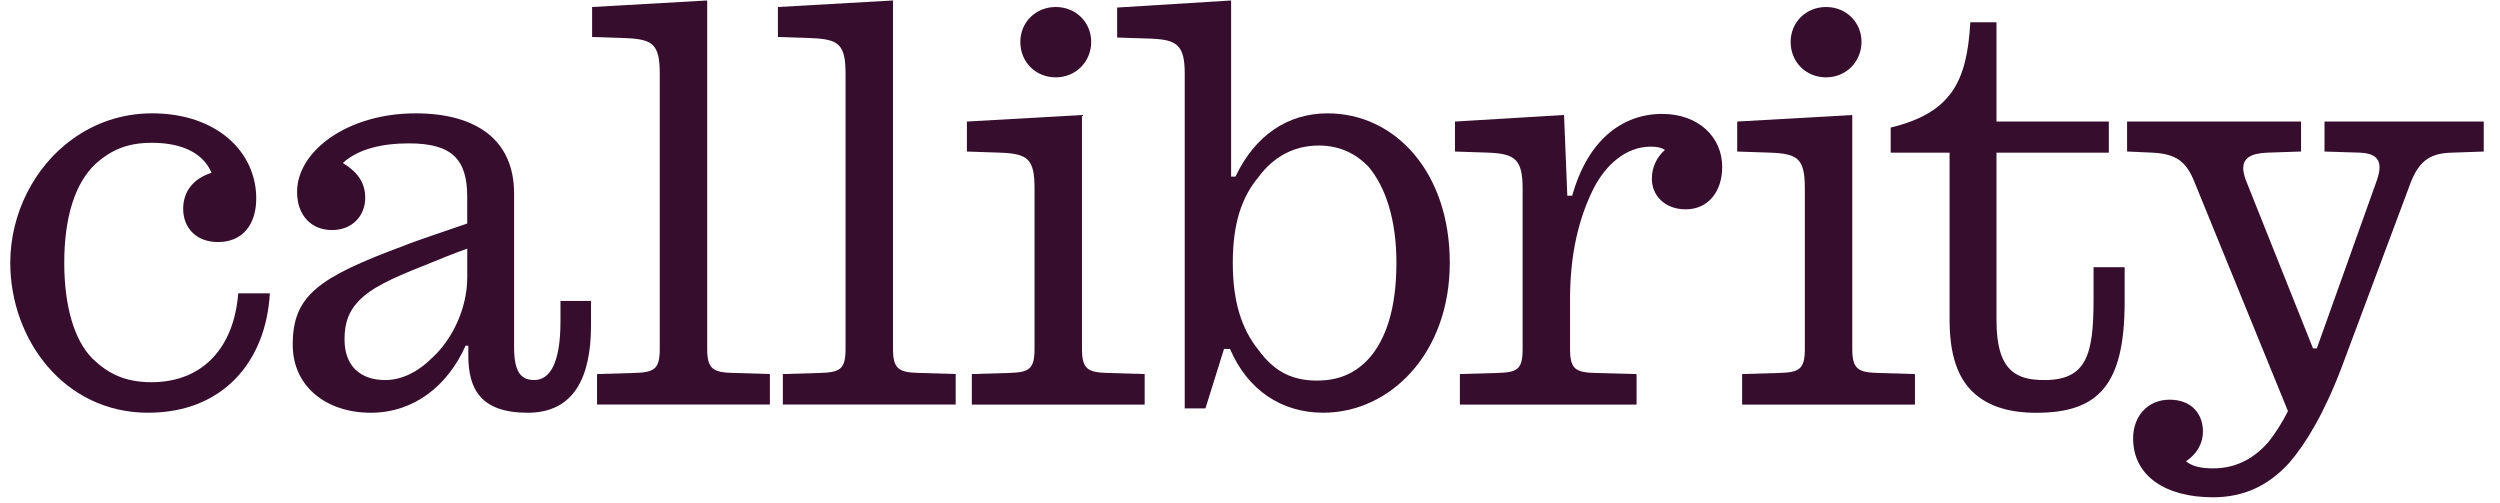 <svg width="149" height="30" viewBox="0 0 149 30" fill="none" xmlns="http://www.w3.org/2000/svg">
<path d="M8.835 24.6C3.798 24.6 0.612 20.212 0.612 15.662C0.612 12.737 2.042 9.941 4.285 8.316C5.617 7.342 7.242 6.755 9.063 6.755C12.931 6.755 15.272 9.062 15.272 11.826C15.272 13.419 14.426 14.427 12.997 14.427C11.696 14.427 10.917 13.582 10.917 12.444C10.917 11.373 11.567 10.625 12.607 10.299C12.12 9.13 10.851 8.511 9.063 8.511C7.634 8.511 6.657 8.901 5.683 9.778C4.48 10.915 3.83 12.93 3.83 15.66C3.83 18.227 4.414 20.275 5.52 21.381C6.431 22.258 7.437 22.779 9.03 22.779C11.986 22.779 13.937 20.828 14.198 17.481H16.083C15.856 21.544 13.287 24.598 8.835 24.598V24.6Z" fill="#360D2D"/>
<path d="M31.455 24.6C28.66 24.6 27.912 23.202 27.912 21.188V20.603H27.749C26.677 23.008 24.661 24.6 22.093 24.6C19.526 24.6 17.446 23.105 17.446 20.538C17.446 17.613 18.973 16.541 24.044 14.656C24.921 14.298 26.645 13.745 27.846 13.323V11.731C27.846 9.521 26.969 8.545 24.368 8.545C22.807 8.545 21.346 8.869 20.435 9.714C21.28 10.235 21.767 10.852 21.767 11.794C21.767 12.834 21.02 13.711 19.785 13.711C18.55 13.711 17.705 12.834 17.705 11.436C17.705 8.998 20.727 6.755 24.758 6.755C28.399 6.755 30.64 8.348 30.64 11.534V20.699C30.64 22.194 31.062 22.65 31.843 22.65C32.786 22.65 33.404 21.61 33.404 19.172V17.937H35.224V19.4C35.224 22.52 34.184 24.6 31.453 24.6H31.455ZM22.972 22.65C23.947 22.65 24.923 22.162 25.768 21.317C26.971 20.212 27.848 18.36 27.848 16.539V14.817C27.035 15.109 26.061 15.499 25.281 15.825C23.299 16.604 22.064 17.191 21.348 17.971C20.795 18.555 20.534 19.237 20.534 20.214C20.534 21.027 20.761 21.612 21.185 22.033C21.64 22.455 22.225 22.652 22.972 22.652V22.65Z" fill="#360D2D"/>
<path d="M35.585 24.113V22.294L37.794 22.228C38.997 22.196 39.321 22.001 39.321 20.798V4.383C39.321 2.627 38.9 2.335 37.273 2.271L35.29 2.205V0.418C37.565 0.288 39.874 0.157 42.149 0.028V20.796C42.149 21.999 42.507 22.194 43.676 22.226L45.885 22.291V24.111H35.583L35.585 24.113Z" fill="#360D2D"/>
<path d="M46.658 24.113V22.294L48.867 22.228C50.071 22.196 50.395 22.001 50.395 20.798V4.383C50.395 2.627 49.973 2.335 48.346 2.271L46.364 2.205V0.418C48.639 0.288 50.947 0.157 53.222 0.028V20.796C53.222 21.999 53.58 22.194 54.75 22.226L56.959 22.291V24.111H46.656L46.658 24.113Z" fill="#360D2D"/>
<path d="M57.921 24.113V22.294L60.13 22.228C61.334 22.196 61.658 22.001 61.658 20.798V11.21C61.658 9.454 61.236 9.161 59.609 9.098L57.627 9.032V7.244C59.902 7.115 62.211 6.984 64.485 6.855V20.798C64.485 22.001 64.843 22.196 66.013 22.228L68.222 22.294V24.113H57.919H57.921ZM60.812 2.498C60.812 1.329 61.723 0.418 62.924 0.418C64.125 0.418 65.036 1.329 65.036 2.498C65.036 3.667 64.125 4.61 62.924 4.61C61.723 4.61 60.812 3.699 60.812 2.498Z" fill="#360D2D"/>
<path d="M73.374 10.525H73.635C74.804 8.056 76.755 6.755 79.127 6.755C83.124 6.755 86.407 10.233 86.407 15.66C86.407 21.087 82.832 24.598 78.867 24.598C76.363 24.598 74.349 23.232 73.309 20.796H72.951L71.845 24.34H70.61V4.383C70.61 2.661 70.123 2.368 68.596 2.303L66.582 2.237V0.45L73.374 0.028V10.525ZM81.565 9.941C80.786 9.127 79.809 8.674 78.608 8.674C77.145 8.674 75.91 9.324 75.001 10.559C73.993 11.762 73.474 13.355 73.474 15.662C73.474 17.968 73.995 19.627 75.035 20.896C75.848 22.001 76.854 22.683 78.481 22.683C79.781 22.683 80.788 22.262 81.633 21.317C82.575 20.212 83.226 18.458 83.226 15.662C83.226 13.061 82.575 11.144 81.567 9.941H81.565Z" fill="#360D2D"/>
<path d="M97.54 24.113H87.009V22.293L89.252 22.228C90.455 22.196 90.748 22.001 90.748 20.798V11.243C90.748 9.487 90.292 9.163 88.699 9.097L86.717 9.032V7.244C88.928 7.115 91.04 6.984 93.217 6.854L93.412 11.665H93.705C94.615 8.382 96.662 6.789 99.068 6.789C101.245 6.789 102.643 8.187 102.643 9.941C102.643 11.436 101.798 12.476 100.466 12.476C99.231 12.476 98.451 11.663 98.451 10.656C98.451 9.974 98.743 9.356 99.231 8.934C99.036 8.805 98.775 8.74 98.386 8.74C96.89 8.74 95.687 9.845 94.973 11.243C94.096 12.999 93.575 15.143 93.575 17.809V20.8C93.575 22.003 93.9 22.198 95.103 22.23L97.54 22.295V24.115V24.113Z" fill="#360D2D"/>
<path d="M103.831 24.113V22.294L106.04 22.228C107.243 22.196 107.568 22.001 107.568 20.798V11.21C107.568 9.454 107.146 9.161 105.519 9.098L103.537 9.032V7.244C105.812 7.115 108.12 6.984 110.395 6.855V20.798C110.395 22.001 110.753 22.196 111.922 22.228L114.132 22.294V24.113H103.829H103.831ZM106.722 2.498C106.722 1.329 107.633 0.418 108.834 0.418C110.035 0.418 110.946 1.329 110.946 2.498C110.946 3.667 110.035 4.61 108.834 4.61C107.633 4.61 106.722 3.699 106.722 2.498Z" fill="#360D2D"/>
<path d="M118.991 7.244H125.686V9.098H118.991V19.108C118.991 22.164 120.226 22.651 121.851 22.651C124.386 22.651 124.776 21.09 124.776 17.841V15.924H126.629V17.972C126.629 22.912 125.102 24.602 121.363 24.602C119.673 24.602 118.504 24.181 117.691 23.465C116.651 22.554 116.195 21.092 116.195 19.044V9.098H112.685V7.602C116.293 6.725 117.235 4.872 117.43 1.328H118.991V7.244Z" fill="#360D2D"/>
<path d="M131.878 29.637C129.116 29.637 127.134 28.402 127.134 26.127C127.134 24.795 128.011 23.821 129.311 23.821C130.612 23.821 131.294 24.666 131.294 25.706C131.294 26.485 130.904 27.072 130.285 27.494C130.643 27.786 131.162 27.915 131.91 27.915C133.372 27.915 134.412 27.233 135.193 26.354C135.648 25.77 136.038 25.151 136.362 24.501L130.804 10.883C130.317 9.648 129.733 9.161 128.237 9.096L126.774 9.03V7.242H137.142V9.03L135.191 9.096C134.151 9.127 133.696 9.42 133.696 10.038C133.696 10.233 133.761 10.494 133.859 10.754L137.856 20.764H138.082L141.658 10.754C141.755 10.462 141.821 10.201 141.821 9.975C141.821 9.454 141.497 9.129 140.652 9.098L138.54 9.032V7.244H148.031V9.032L146.146 9.098C144.977 9.129 144.229 9.456 143.676 10.885L139.582 21.838C138.542 24.6 137.436 26.422 136.462 27.559C135.227 28.925 133.763 29.639 131.878 29.639V29.637Z" fill="#360D2D"/>
</svg>
